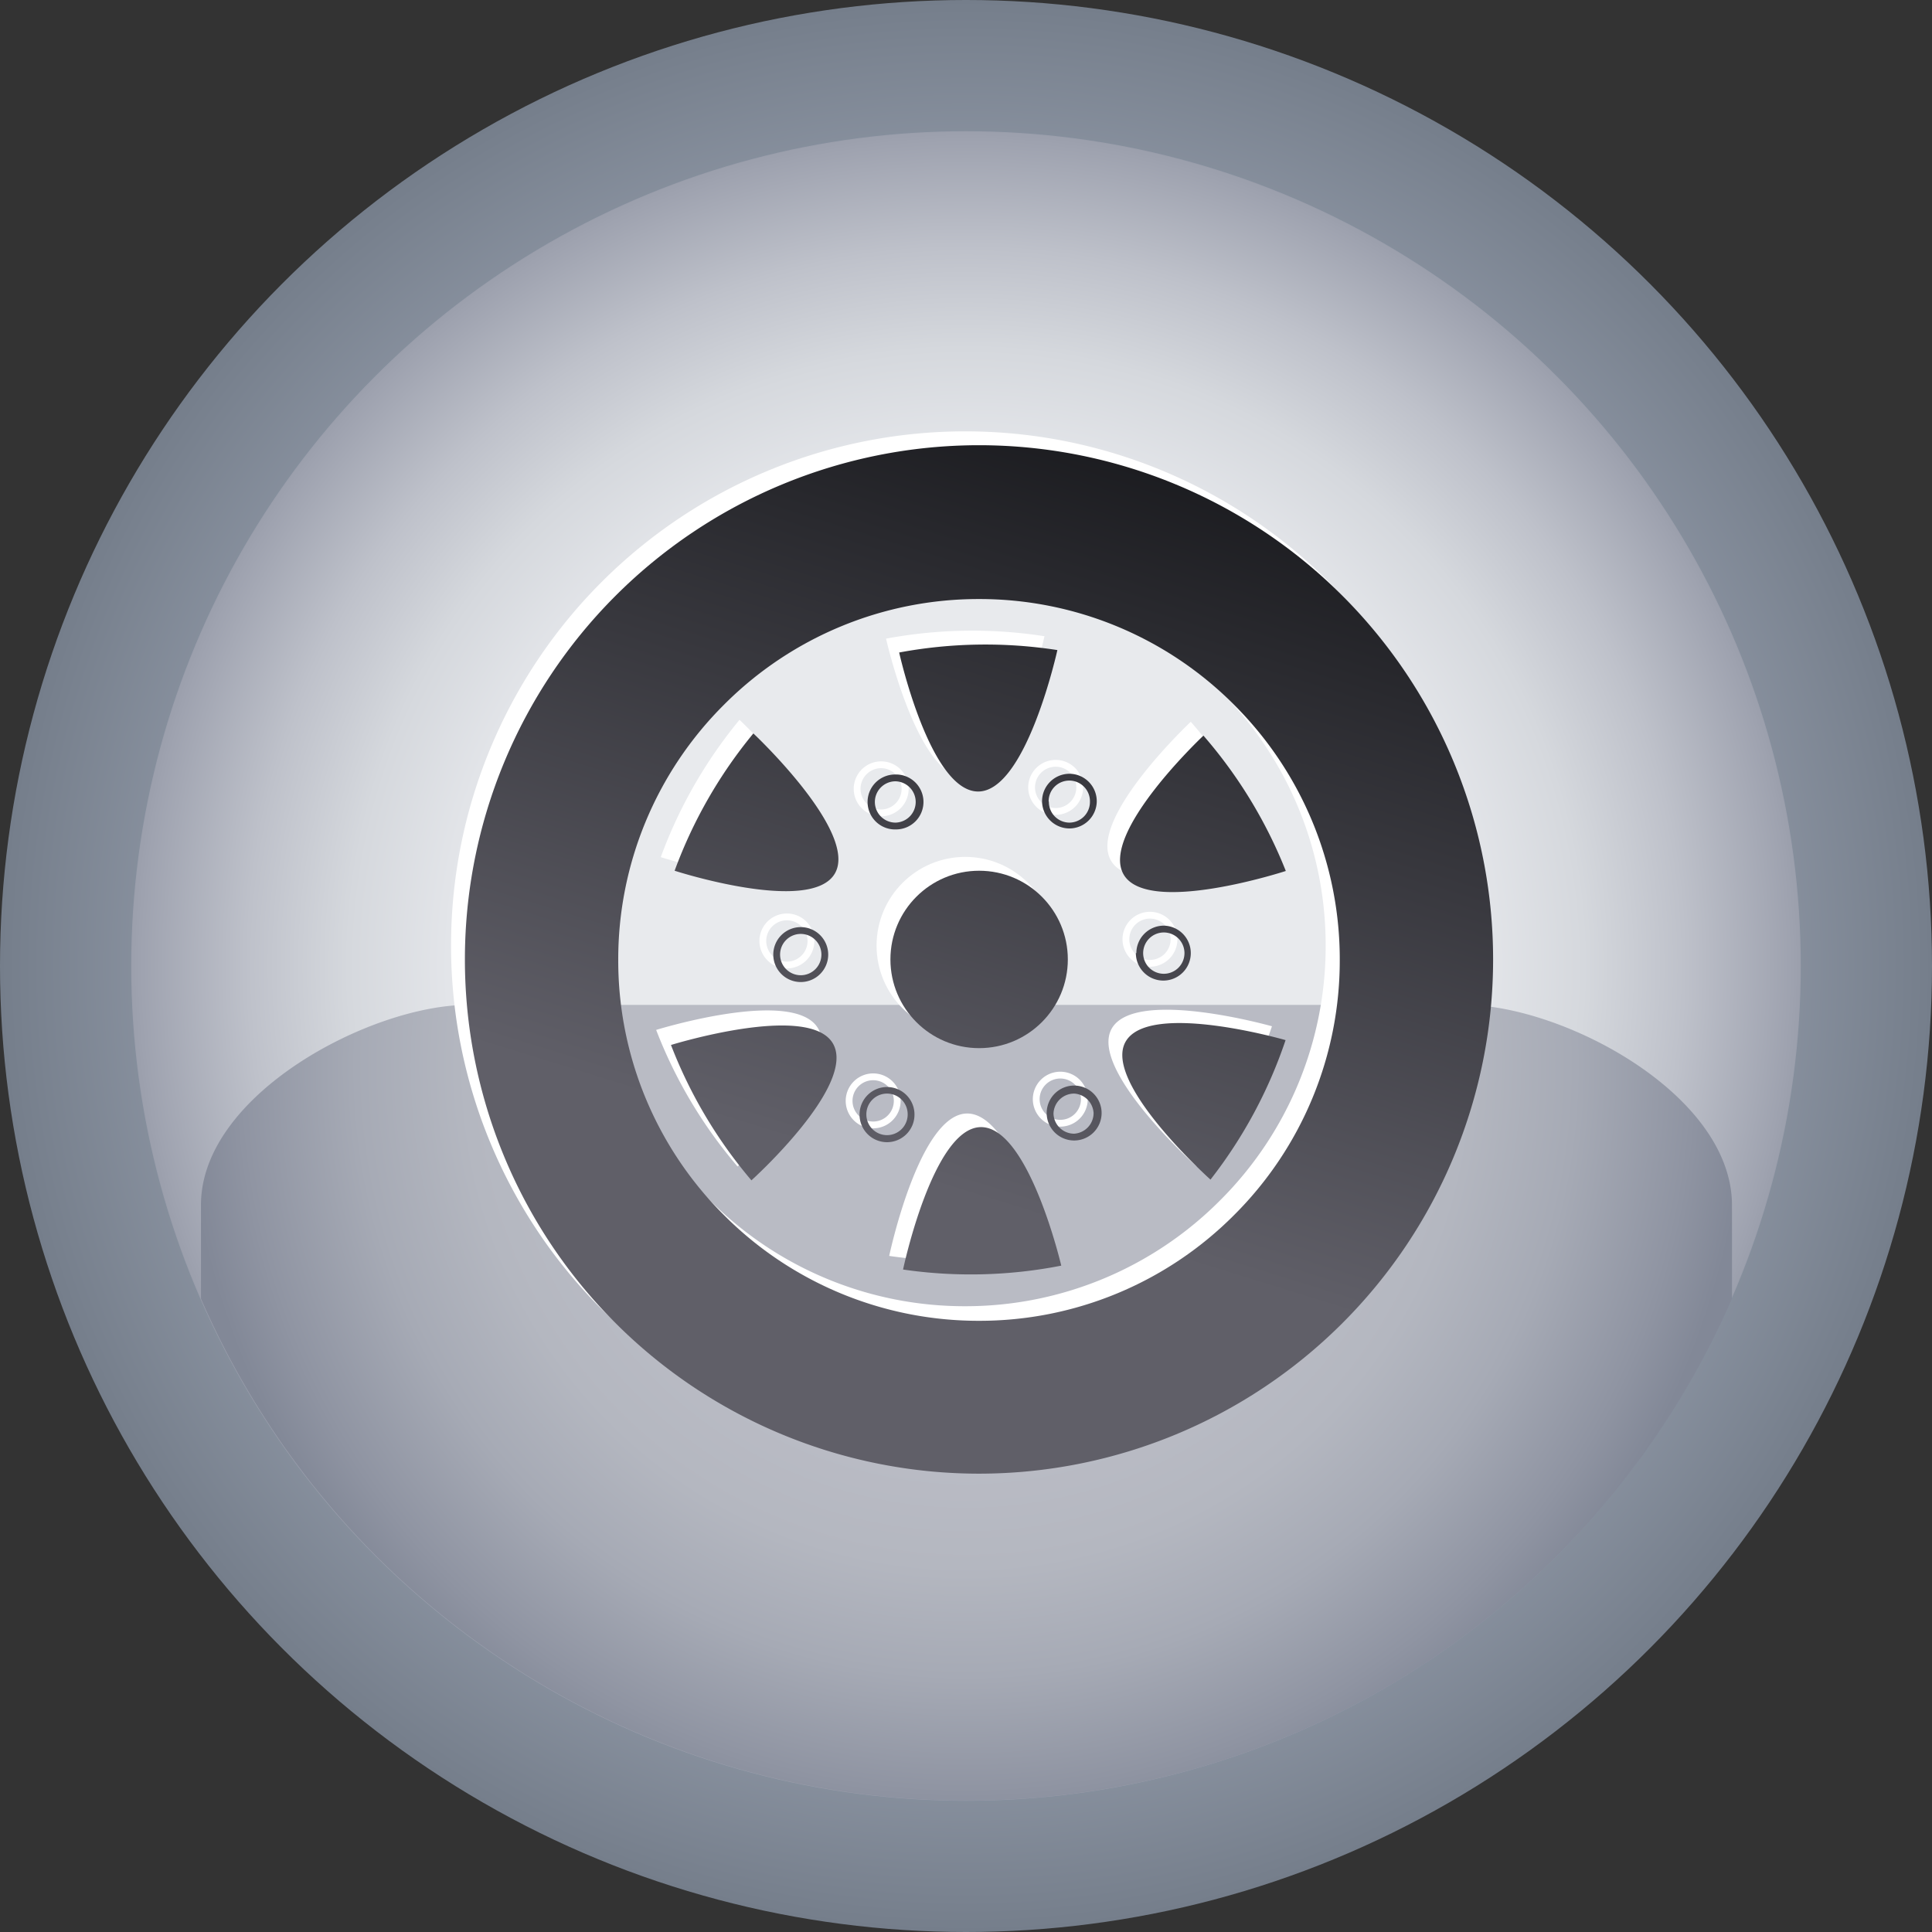 <svg id="b99ce7b7-5b6a-4e1b-b81c-581f35e79c75" data-name="Слой 1" xmlns="http://www.w3.org/2000/svg" xmlns:xlink="http://www.w3.org/1999/xlink" viewBox="0 0 79.5 79.5">
  <rect x="0" y="0" width="79.5" height="79.5" fill="#333333" stroke="none"/>
  <defs>
    <radialGradient id="f350f318-119e-4199-bf59-aebca6cb7de3" cx="39.75" cy="39.75" r="39.75" gradientUnits="userSpaceOnUse">
      <stop offset="0.01" stop-color="#fff"/>
      <stop offset="0.2" stop-color="#fcfdfd"/>
      <stop offset="0.32" stop-color="#f4f5f6"/>
      <stop offset="0.42" stop-color="#e5e7eb"/>
      <stop offset="0.51" stop-color="#d0d4db"/>
      <stop offset="0.59" stop-color="#b6bcc7"/>
      <stop offset="0.65" stop-color="#9fa7b6"/>
      <stop offset="1" stop-color="#757e8b"/>
    </radialGradient>
    <radialGradient id="6b500051-0a06-4ec9-ae56-42acb031b165" cx="39.75" cy="39.75" r="34.35" gradientUnits="userSpaceOnUse">
      <stop offset="0.52" stop-color="#e8eaed"/>
      <stop offset="0.62" stop-color="#e3e5e9"/>
      <stop offset="0.74" stop-color="#d5d8dd"/>
      <stop offset="0.86" stop-color="#bec1ca"/>
      <stop offset="0.99" stop-color="#9ea2af"/>
      <stop offset="1" stop-color="#9b9fac"/>
    </radialGradient>
    <radialGradient id="b4e103f3-d637-48cc-ada3-745da2e01abb" cx="39.75" cy="43.86" r="32.18" gradientUnits="userSpaceOnUse">
      <stop offset="0.52" stop-color="#b9bbc4"/>
      <stop offset="0.64" stop-color="#b4b7c0"/>
      <stop offset="0.78" stop-color="#a6aab5"/>
      <stop offset="0.93" stop-color="#8f94a2"/>
      <stop offset="1" stop-color="#828897"/>
    </radialGradient>
    <linearGradient id="25448ced-424e-4941-a2ab-0bae79f39019" data-name="New Gradient Swatch 1" x1="33.67" y1="48.26" x2="46.7" y2="6.21" gradientUnits="userSpaceOnUse">
      <stop offset="0.02" stop-color="#605f68"/>
      <stop offset="1" stop-color="#010204"/>
    </linearGradient>
    <linearGradient id="227cf624-35ef-4bd2-9ced-20ffe0c0d124" x1="44.49" y1="51.62" x2="57.52" y2="9.56" xlink:href="#25448ced-424e-4941-a2ab-0bae79f39019"/>
    <linearGradient id="9f79b248-d068-4d30-9c32-c5bf36275ddc" x1="46.67" y1="52.29" x2="59.7" y2="10.24" xlink:href="#25448ced-424e-4941-a2ab-0bae79f39019"/>
    <linearGradient id="151becd3-b52d-4933-bb73-10c792e47574" x1="40.89" y1="50.5" x2="53.92" y2="8.45" xlink:href="#25448ced-424e-4941-a2ab-0bae79f39019"/>
    <linearGradient id="11b66014-698c-4e08-aedd-b578d5425216" x1="29.86" y1="47.08" x2="42.89" y2="5.03" xlink:href="#25448ced-424e-4941-a2ab-0bae79f39019"/>
    <linearGradient id="d67c9db2-7618-4f71-8cb7-3f331d808cbe" x1="27.8" y1="46.44" x2="40.83" y2="4.39" xlink:href="#25448ced-424e-4941-a2ab-0bae79f39019"/>
    <linearGradient id="fabe8c34-86ce-4ca0-93cb-f669260927ca" x1="37.22" y1="49.36" x2="50.25" y2="7.31" xlink:href="#25448ced-424e-4941-a2ab-0bae79f39019"/>
    <linearGradient id="9cd6eff7-fb68-4283-8513-01538658828c" x1="37.22" y1="49.36" x2="50.25" y2="7.31" xlink:href="#25448ced-424e-4941-a2ab-0bae79f39019"/>
    <linearGradient id="dfdf6cdb-5c1c-4669-bdea-2816cc0a6a8f" x1="32.25" y1="47.82" x2="45.28" y2="5.77" xlink:href="#25448ced-424e-4941-a2ab-0bae79f39019"/>
    <linearGradient id="58ea0c04-4b86-481e-9472-fb06fa2716e9" x1="38.77" y1="49.84" x2="51.81" y2="7.79" xlink:href="#25448ced-424e-4941-a2ab-0bae79f39019"/>
    <linearGradient id="ebdc20dd-dbf0-4e5e-8be0-297c32dd46cb" x1="44.08" y1="51.49" x2="57.12" y2="9.44" xlink:href="#25448ced-424e-4941-a2ab-0bae79f39019"/>
    <linearGradient id="7b45c69f-2ca7-45a2-91ac-942150999db3" x1="42.58" y1="51.02" x2="55.61" y2="8.96" xlink:href="#25448ced-424e-4941-a2ab-0bae79f39019"/>
    <linearGradient id="6deb956b-abeb-4150-a636-67dec78790bd" x1="35.58" y1="48.85" x2="48.61" y2="6.8" xlink:href="#25448ced-424e-4941-a2ab-0bae79f39019"/>
    <linearGradient id="fe146f5b-5d76-4261-af6b-510e928a79f6" x1="30.47" y1="47.27" x2="43.5" y2="5.23" xlink:href="#25448ced-424e-4941-a2ab-0bae79f39019"/>
  </defs>
  <title>advantages-icon-3-01</title>
  <g>
    <circle cx="39.75" cy="39.75" r="39.75" style="fill: url(#f350f318-119e-4199-bf59-aebca6cb7de3)"/>
    <circle cx="39.75" cy="39.75" r="34.35" style="fill: url(#6b500051-0a06-4ec9-ae56-42acb031b165)"/>
    <path d="M60.27,41.35h-41c-4,0-11,3.68-11,8.23v3.86a34.35,34.35,0,0,0,63,0V49.58C71.25,45,64.27,41.35,60.27,41.35Z" style="fill: url(#b4e103f3-d637-48cc-ada3-745da2e01abb)"/>
    <g>
      <path d="M36.46,26.28a19.36,19.36,0,0,1,6.52-.1S41.69,32,39.72,32,36.46,26.28,36.46,26.28Z" style="fill: #fff"/>
      <path d="M49,29.7a19.36,19.36,0,0,1,3.39,5.57s-5.67,1.85-6.67.15S49,29.7,49,29.7Z" style="fill: #fff"/>
      <path d="M52.34,42.23A19.34,19.34,0,0,1,49.24,48s-4.46-4-3.49-5.68S52.34,42.23,52.34,42.23Z" style="fill: #fff"/>
      <path d="M43.1,51.52a19.36,19.36,0,0,1-6.51.16s1.23-5.84,3.2-5.86S43.1,51.52,43.1,51.52Z" style="fill: #fff"/>
      <path d="M30.35,48A19.34,19.34,0,0,1,27,42.38s5.7-1.77,6.67-.05S30.35,48,30.35,48Z" style="fill: #fff"/>
      <path d="M27.19,35.27a19.33,19.33,0,0,1,3.24-5.65s4.35,4.08,3.35,5.77S27.19,35.27,27.19,35.27Z" style="fill: #fff"/>
      <circle cx="39.72" cy="38.91" r="3.65" style="fill: #fff"/>
      <path d="M18.56,38.91A21.16,21.16,0,0,1,39.72,17.75h0A21.16,21.16,0,0,1,60.88,38.91h0A21.16,21.16,0,0,1,39.72,60.07h0A21.16,21.16,0,0,1,18.56,38.91h0ZM29.22,28.42a14.78,14.78,0,0,0-4.35,10.49h0a14.78,14.78,0,0,0,4.35,10.49h0a14.78,14.78,0,0,0,10.49,4.35h0a14.78,14.78,0,0,0,10.49-4.35h0a14.77,14.77,0,0,0,4.35-10.49h0a14.78,14.78,0,0,0-4.35-10.49h0a14.78,14.78,0,0,0-10.49-4.35h0a14.78,14.78,0,0,0-10.49,4.35h0Z" style="fill: #fff"/>
      <path d="M35.13,32.46a1.13,1.13,0,0,1,1.13-1.13h0a1.13,1.13,0,0,1,1.13,1.13h0a1.13,1.13,0,0,1-1.13,1.13h0a1.13,1.13,0,0,1-1.13-1.13h0Zm0.28,0a0.85,0.85,0,0,0,.85.85h0a0.85,0.85,0,0,0,.84-0.85h0a0.85,0.85,0,0,0-.84-0.85h0a0.85,0.85,0,0,0-.85.85h0Z" style="fill: #fff"/>
      <path d="M42.31,32.4a1.13,1.13,0,0,1,1.13-1.13h0a1.13,1.13,0,0,1,1.13,1.13h0a1.13,1.13,0,0,1-1.13,1.13h0a1.13,1.13,0,0,1-1.13-1.13h0Zm0.28,0a0.85,0.85,0,0,0,.85.85h0a0.85,0.85,0,0,0,.85-0.85h0a0.85,0.85,0,0,0-.85-0.85h0a0.85,0.85,0,0,0-.85.85h0Z" style="fill: #fff"/>
      <path d="M46.19,38.65a1.13,1.13,0,0,1,1.13-1.13h0a1.13,1.13,0,0,1,1.13,1.13h0a1.13,1.13,0,0,1-1.13,1.13h0a1.13,1.13,0,0,1-1.13-1.13h0Zm0.28,0a0.85,0.85,0,0,0,.85.85h0a0.85,0.85,0,0,0,.85-0.85h0a0.85,0.85,0,0,0-.85-0.85h0a0.85,0.85,0,0,0-.85.85h0Z" style="fill: #fff"/>
      <path d="M42.5,45.23a1.13,1.13,0,0,1,1.13-1.13h0a1.13,1.13,0,0,1,1.13,1.13h0a1.13,1.13,0,0,1-1.13,1.13h0a1.13,1.13,0,0,1-1.13-1.13h0Zm0.28,0a0.85,0.85,0,0,0,.85.85h0a0.85,0.85,0,0,0,.85-0.85h0a0.85,0.85,0,0,0-.85-0.85h0a0.85,0.85,0,0,0-.85.85h0Z" style="fill: #fff"/>
      <path d="M34.8,45.3a1.13,1.13,0,0,1,1.13-1.13h0a1.13,1.13,0,0,1,1.13,1.13h0a1.13,1.13,0,0,1-1.13,1.13h0A1.13,1.13,0,0,1,34.8,45.3h0Zm0.28,0a0.85,0.85,0,0,0,.85.85h0a0.85,0.85,0,0,0,.85-0.85h0a0.85,0.85,0,0,0-.85-0.85h0a0.85,0.85,0,0,0-.85.85h0Z" style="fill: #fff"/>
      <path d="M31.25,38.72a1.13,1.13,0,0,1,1.13-1.13h0a1.13,1.13,0,0,1,1.13,1.13h0a1.13,1.13,0,0,1-1.13,1.13h0a1.13,1.13,0,0,1-1.13-1.13h0Zm0.28,0a0.85,0.85,0,0,0,.85.85h0a0.85,0.85,0,0,0,.85-0.85h0a0.85,0.85,0,0,0-.85-0.85h0a0.85,0.85,0,0,0-.85.85h0Z" style="fill: #fff"/>
    </g>
    <g>
      <path d="M37,26.85a19.36,19.36,0,0,1,6.51-.1s-1.28,5.82-3.26,5.82S37,26.85,37,26.85Z" style="fill: url(#25448ced-424e-4941-a2ab-0bae79f39019)"/>
      <path d="M49.52,30.27a19.36,19.36,0,0,1,3.39,5.57s-5.67,1.85-6.67.15S49.52,30.27,49.52,30.27Z" style="fill: url(#227cf624-35ef-4bd2-9ced-20ffe0c0d124)"/>
      <path d="M52.9,42.8a19.34,19.34,0,0,1-3.09,5.74s-4.46-4-3.49-5.68S52.9,42.8,52.9,42.8Z" style="fill: url(#9f79b248-d068-4d30-9c32-c5bf36275ddc)"/>
      <path d="M43.67,52.08a19.36,19.36,0,0,1-6.51.16s1.23-5.84,3.2-5.86S43.67,52.08,43.67,52.08Z" style="fill: url(#151becd3-b52d-4933-bb73-10c792e47574)"/>
      <path d="M30.92,48.57A19.34,19.34,0,0,1,27.61,43s5.7-1.77,6.67-.05S30.92,48.57,30.92,48.57Z" style="fill: url(#11b66014-698c-4e08-aedd-b578d5425216)"/>
      <path d="M27.76,35.83A19.33,19.33,0,0,1,31,30.18s4.35,4.08,3.35,5.77S27.76,35.83,27.76,35.83Z" style="fill: url(#d67c9db2-7618-4f71-8cb7-3f331d808cbe)"/>
      <circle cx="40.29" cy="39.48" r="3.65" style="fill: url(#fabe8c34-86ce-4ca0-93cb-f669260927ca)"/>
      <path d="M19.13,39.48A21.16,21.16,0,0,1,40.29,18.32h0A21.16,21.16,0,0,1,61.44,39.48h0A21.16,21.16,0,0,1,40.29,60.64h0A21.16,21.16,0,0,1,19.13,39.48h0ZM29.79,29a14.78,14.78,0,0,0-4.35,10.49h0A14.78,14.78,0,0,0,29.79,50h0a14.78,14.78,0,0,0,10.49,4.35h0A14.78,14.78,0,0,0,50.78,50h0a14.77,14.77,0,0,0,4.35-10.49h0A14.78,14.78,0,0,0,50.78,29h0a14.78,14.78,0,0,0-10.49-4.35h0A14.78,14.78,0,0,0,29.79,29h0Z" style="fill: url(#9cd6eff7-fb68-4283-8513-01538658828c)"/>
      <path d="M35.7,33a1.13,1.13,0,0,1,1.13-1.13h0A1.13,1.13,0,0,1,38,33h0a1.13,1.13,0,0,1-1.13,1.13h0A1.13,1.13,0,0,1,35.7,33h0ZM36,33a0.85,0.85,0,0,0,.85.85h0A0.85,0.85,0,0,0,37.68,33h0a0.85,0.85,0,0,0-.84-0.85h0A0.85,0.85,0,0,0,36,33h0Z" style="fill: url(#dfdf6cdb-5c1c-4669-bdea-2816cc0a6a8f)"/>
      <path d="M42.88,33A1.13,1.13,0,0,1,44,31.84h0A1.13,1.13,0,0,1,45.13,33h0A1.13,1.13,0,0,1,44,34.09h0A1.13,1.13,0,0,1,42.88,33h0Zm0.28,0a0.85,0.85,0,0,0,.85.85h0A0.85,0.85,0,0,0,44.85,33h0A0.85,0.85,0,0,0,44,32.12h0a0.85,0.85,0,0,0-.85.85h0Z" style="fill: url(#58ea0c04-4b86-481e-9472-fb06fa2716e9)"/>
      <path d="M46.76,39.22a1.13,1.13,0,0,1,1.13-1.13h0A1.13,1.13,0,0,1,49,39.22h0a1.13,1.13,0,0,1-1.13,1.13h0a1.13,1.13,0,0,1-1.13-1.13h0Zm0.28,0a0.85,0.85,0,0,0,.85.85h0a0.85,0.85,0,0,0,.85-0.85h0a0.85,0.85,0,0,0-.85-0.85h0a0.85,0.85,0,0,0-.85.85h0Z" style="fill: url(#ebdc20dd-dbf0-4e5e-8be0-297c32dd46cb)"/>
      <path d="M43.07,45.8a1.13,1.13,0,0,1,1.13-1.13h0a1.13,1.13,0,0,1,1.13,1.13h0a1.13,1.13,0,0,1-1.13,1.13h0a1.13,1.13,0,0,1-1.13-1.13h0Zm0.28,0a0.85,0.85,0,0,0,.85.85h0A0.85,0.85,0,0,0,45,45.8h0A0.85,0.85,0,0,0,44.2,45h0a0.85,0.85,0,0,0-.85.85h0Z" style="fill: url(#7b45c69f-2ca7-45a2-91ac-942150999db3)"/>
      <path d="M35.37,45.86a1.13,1.13,0,0,1,1.13-1.13h0a1.13,1.13,0,0,1,1.13,1.13h0A1.13,1.13,0,0,1,36.5,47h0a1.13,1.13,0,0,1-1.13-1.13h0Zm0.28,0a0.85,0.85,0,0,0,.85.85h0a0.85,0.85,0,0,0,.85-0.85h0A0.85,0.85,0,0,0,36.5,45h0a0.85,0.85,0,0,0-.85.85h0Z" style="fill: url(#6deb956b-abeb-4150-a636-67dec78790bd)"/>
      <path d="M31.82,39.28a1.13,1.13,0,0,1,1.13-1.13h0a1.13,1.13,0,0,1,1.13,1.13h0a1.13,1.13,0,0,1-1.13,1.13h0a1.13,1.13,0,0,1-1.13-1.13h0Zm0.28,0a0.85,0.85,0,0,0,.85.85h0a0.85,0.85,0,0,0,.85-0.85h0a0.85,0.85,0,0,0-.85-0.85h0a0.85,0.85,0,0,0-.85.85h0Z" style="fill: url(#fe146f5b-5d76-4261-af6b-510e928a79f6)"/>
    </g>
  </g>
</svg>
